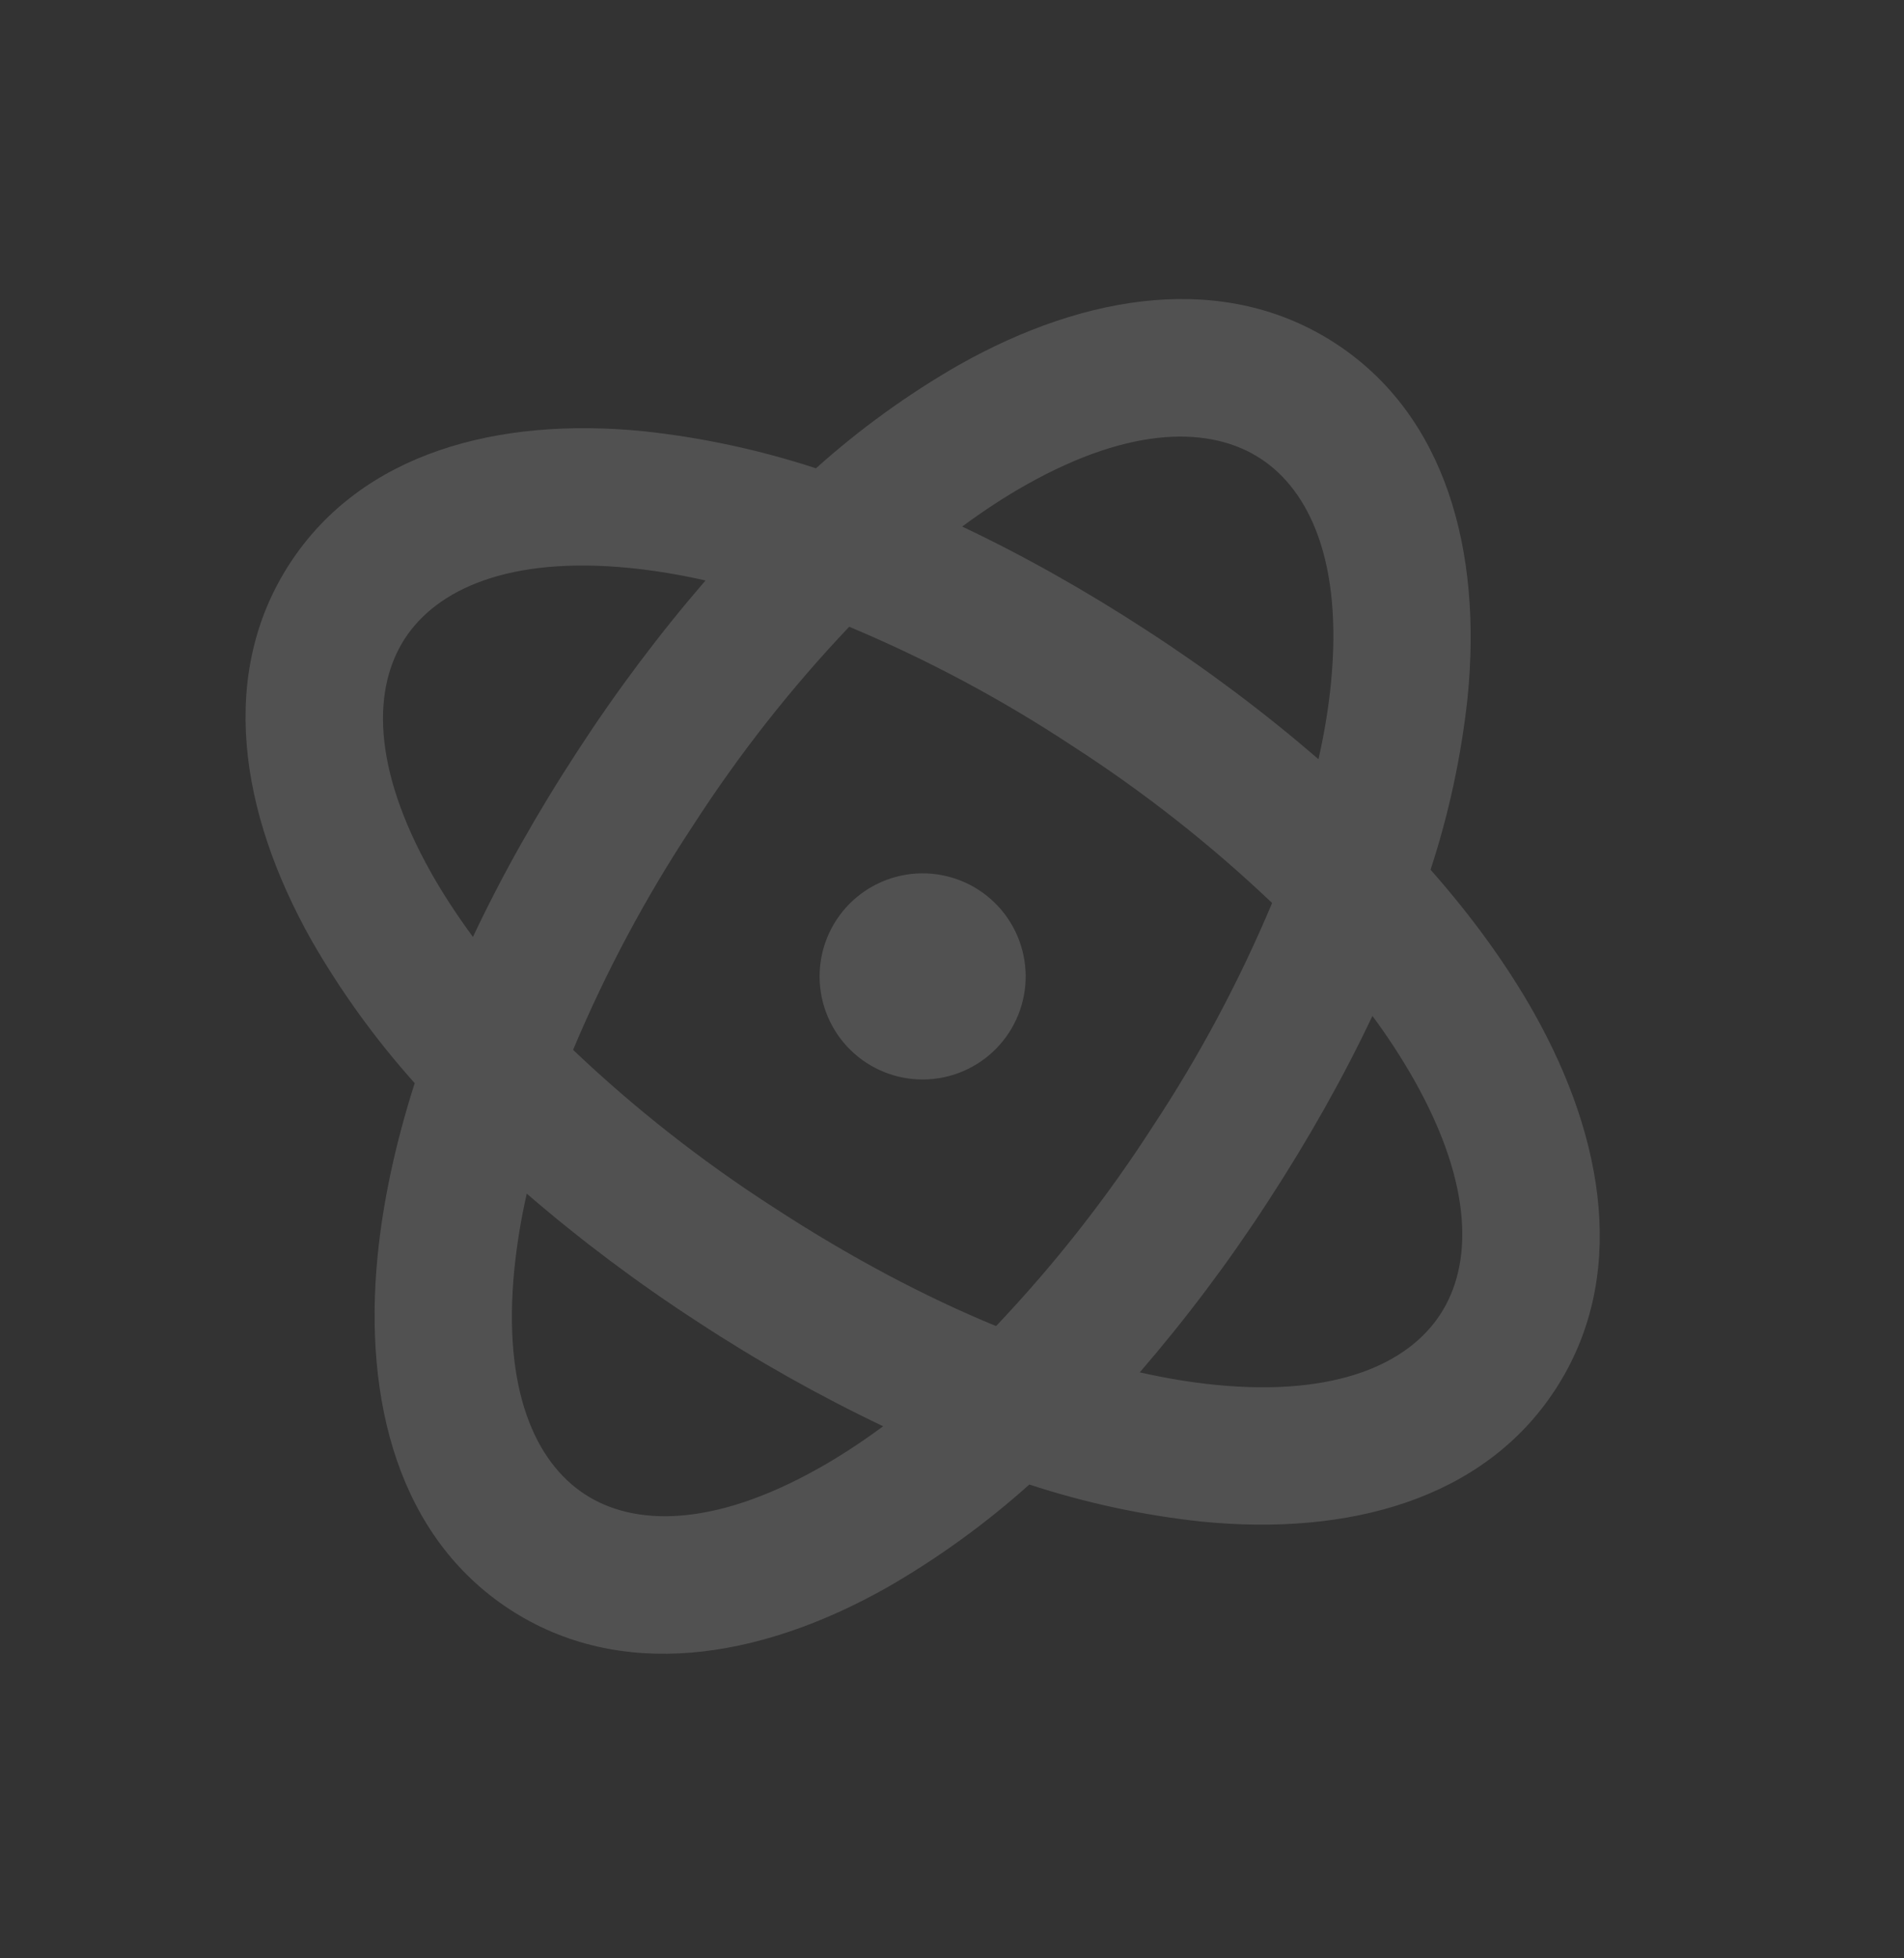 <svg width="285" height="293" viewBox="0 0 285 293" fill="none"
    xmlns="http://www.w3.org/2000/svg">
    <rect x="0" y="0" width="285" height="293" fill="#333333" stroke="none"/>
    <path fill-rule="evenodd" clip-rule="evenodd" d="M96.333 64.528C105.104 65.469 113.752 67.329 122.135 70.076C128.704 64.189 135.873 59.007 143.524 54.616C162.725 43.796 183.454 40.65 199.927 51.404C216.4 62.159 221.863 82.412 219.68 104.333C218.738 113.104 216.879 121.752 214.132 130.135C220.417 137.251 225.592 144.432 229.592 151.524C240.41 170.715 243.558 191.454 232.804 207.927C222.06 224.398 201.797 229.863 179.875 227.68C171.104 226.739 162.456 224.879 154.073 222.132C147.504 228.02 140.335 233.202 132.685 237.592C113.491 248.4 92.754 251.558 76.281 240.804C59.808 230.05 54.356 209.794 56.528 187.875C57.335 179.763 59.185 171.117 62.076 162.073C56.189 155.504 51.007 148.335 46.616 140.685C35.806 121.481 32.66 100.752 43.404 84.281C54.158 67.808 74.412 62.346 96.333 64.528ZM205.428 152.019C201.136 161.094 195.906 170.408 189.764 179.829C183.965 188.762 177.564 197.288 170.604 205.349C174.563 206.24 178.339 206.865 181.912 207.218C200.13 209.023 210.817 203.983 215.586 196.678C220.357 189.383 220.669 177.561 211.689 161.619C209.8 158.291 207.708 155.081 205.426 152.009L205.428 152.019ZM78.849 178.606C78 182.333 77.379 186.109 76.99 189.912C75.186 208.13 80.225 218.817 87.53 223.586C94.825 228.357 106.645 228.659 122.587 219.679C125.726 217.916 128.922 215.827 132.197 213.416C122.583 208.836 113.291 203.606 104.389 197.762C95.453 191.964 86.913 185.565 78.849 178.606ZM127.114 93.782C118.386 102.976 110.537 112.968 103.672 123.626C96.677 134.199 90.688 145.404 85.782 157.094C94.97 165.823 104.955 173.672 115.606 180.54C127.331 188.195 138.583 194.099 149.094 198.426C157.822 189.232 165.671 179.24 172.536 168.582C179.527 158.01 185.513 146.805 190.416 135.116C181.228 126.384 171.243 118.53 160.59 111.66C150.014 104.673 138.805 98.68 127.114 93.782ZM134.934 131.011C138.937 130.17 143.11 130.954 146.535 133.19C149.96 135.426 152.356 138.931 153.197 142.934C154.038 146.937 153.254 151.11 151.018 154.535C148.782 157.96 145.277 160.356 141.274 161.197C137.271 162.038 133.098 161.254 129.673 159.018C126.248 156.782 123.852 153.277 123.011 149.274C122.17 145.271 122.954 141.098 125.19 137.673C127.426 134.248 130.931 131.852 134.934 131.011ZM60.62 95.52C55.851 102.825 55.548 114.635 64.529 130.587C66.29 133.716 68.381 136.922 70.792 140.197C75.08 131.102 80.302 121.8 86.454 112.377C92.25 103.445 98.648 94.92 105.604 86.859C101.877 86.006 98.1 85.382 94.296 84.99C76.088 83.183 65.391 88.225 60.62 95.52ZM153.621 72.529C150.493 74.29 147.286 76.381 144.021 78.79C153.096 83.082 162.408 88.302 171.829 94.444C180.765 100.242 189.295 106.643 197.359 113.602C198.25 109.644 198.865 105.869 199.218 102.296C201.033 84.076 195.993 73.389 188.688 68.62C181.383 63.851 169.574 63.548 153.621 72.529Z" fill="white" fill-opacity="0.15"/>
</svg>
